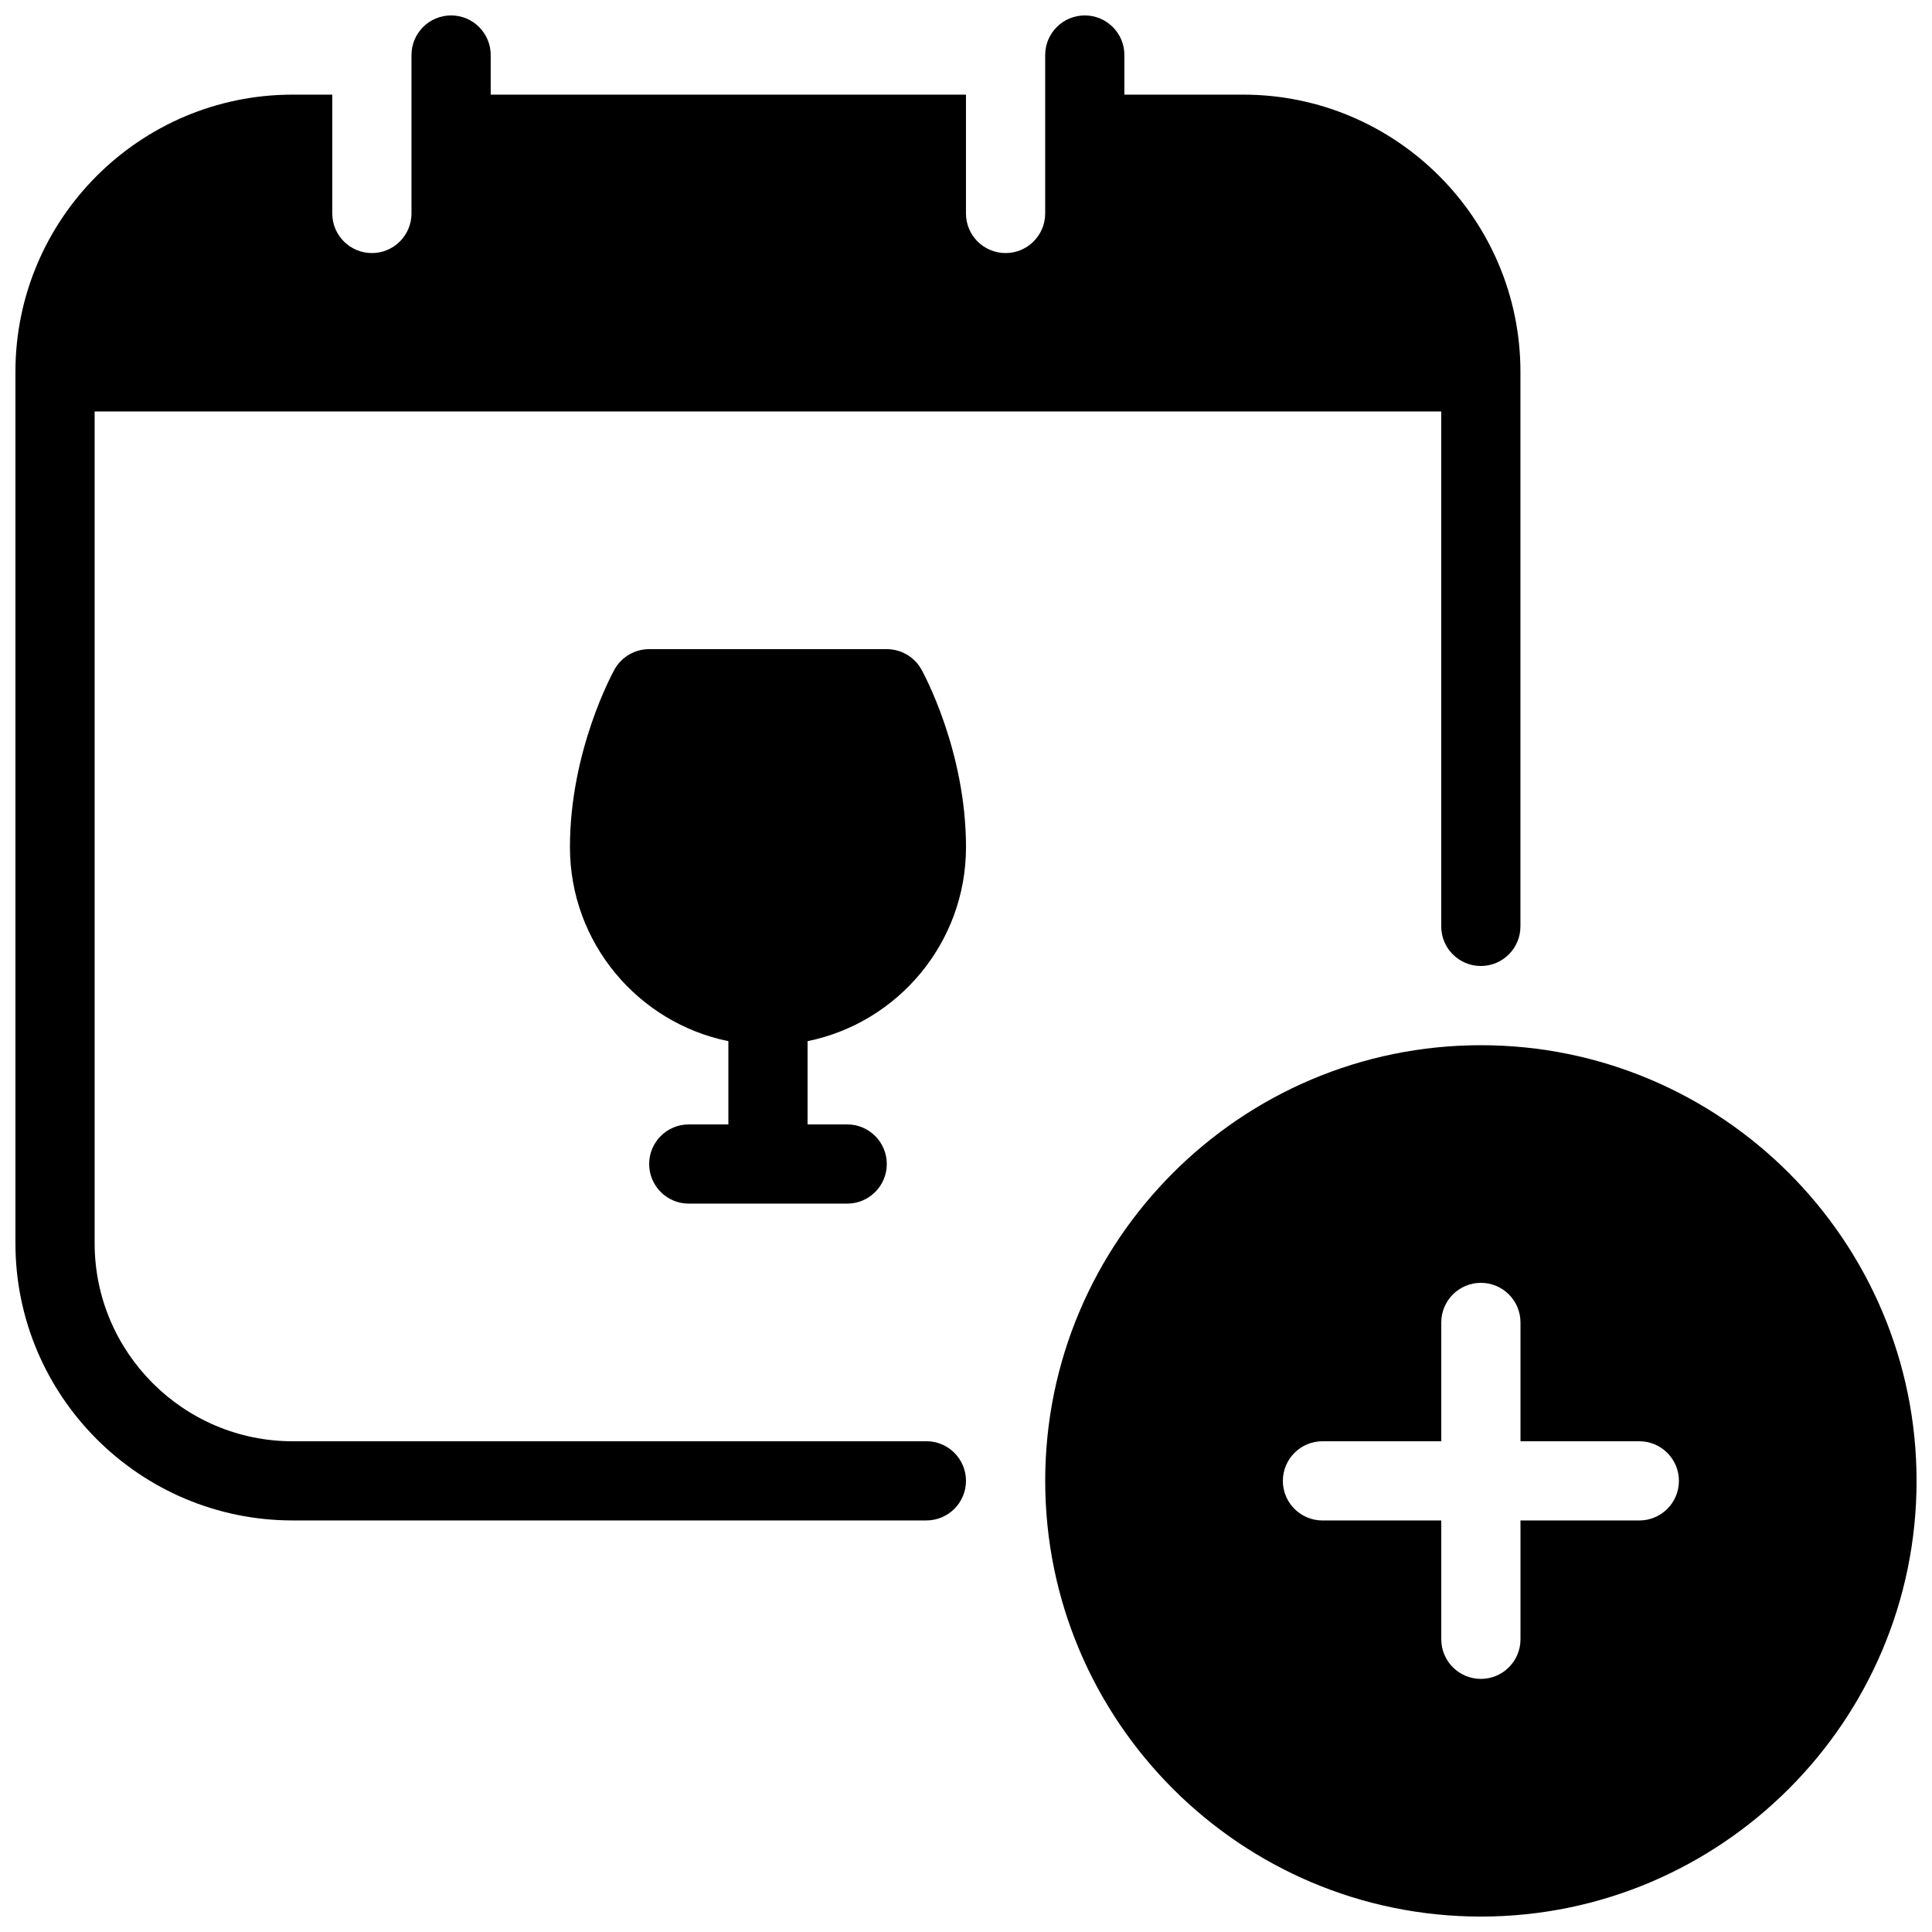 <?xml version="1.0" encoding="UTF-8"?>
<!-- Uploaded to: SVG Repo, www.svgrepo.com, Generator: SVG Repo Mixer Tools -->
<svg width="800px" height="800px" version="1.1" viewBox="144 144 512 512" xmlns="http://www.w3.org/2000/svg">
 <defs>
  <clipPath id="b">
   <path d="m148.09 148.09h398.91v398.91h-398.91z"/>
  </clipPath>
  <clipPath id="a">
   <path d="m420 420h231.9v231.9h-231.9z"/>
  </clipPath>
 </defs>
 <g clip-path="url(#b)">
  <path d="m389.5 525.95h-167.94c-28.926 0-52.48-23.551-52.48-52.477v-220.42h356.86v136.45c0 5.793 4.703 10.496 10.496 10.496 5.793 0 10.496-4.703 10.496-10.496v-146.95c0-40.516-32.957-73.473-73.469-73.473h-31.488v-10.496c0-5.793-4.703-10.496-10.496-10.496-5.797 0-10.496 4.703-10.496 10.496v41.984c0 5.793-4.703 10.496-10.496 10.496-5.797 0-10.496-4.703-10.496-10.496v-31.488h-125.95v-10.496c0-5.793-4.703-10.496-10.496-10.496s-10.496 4.703-10.496 10.496v41.984c0 5.793-4.703 10.496-10.496 10.496-5.793 0-10.496-4.703-10.496-10.496v-31.488h-10.496c-40.516 0-73.473 32.957-73.473 73.473v230.91c0 40.512 32.957 73.469 73.473 73.469h167.94c5.793 0 10.496-4.703 10.496-10.496 0-5.793-4.703-10.496-10.496-10.496z"/>
 </g>
 <g clip-path="url(#a)">
  <path d="m536.45 420.99c-63.668 0-115.46 51.789-115.46 115.46s51.789 115.46 115.46 115.46c63.668 0 115.46-51.789 115.46-115.46 0-63.672-51.785-115.46-115.46-115.46zm41.984 125.95h-31.488v31.488c0 5.793-4.703 10.496-10.496 10.496-5.793 0-10.496-4.699-10.496-10.496v-31.488h-31.488c-5.793 0-10.496-4.703-10.496-10.496 0-5.793 4.703-10.496 10.496-10.496h31.488v-31.488c0-5.793 4.703-10.496 10.496-10.496 5.793 0 10.496 4.703 10.496 10.496v31.488h31.488c5.793 0 10.496 4.703 10.496 10.496 0 5.797-4.699 10.496-10.496 10.496z"/>
 </g>
 <path d="m379.01 316.03h-62.977c-3.801 0-7.305 2.055-9.176 5.371-0.461 0.863-11.816 21.477-11.816 47.109 0 25.336 18.055 46.539 41.984 51.41v22.062h-10.496c-5.793 0-10.496 4.699-10.496 10.496 0 5.793 4.703 10.496 10.496 10.496h41.984c5.793 0 10.496-4.703 10.496-10.496 0-5.797-4.703-10.496-10.496-10.496h-10.496v-22.062c23.93-4.871 41.984-26.07 41.984-51.41 0-25.633-11.355-46.246-11.82-47.105-1.867-3.32-5.375-5.375-9.172-5.375z"/>
</svg>
